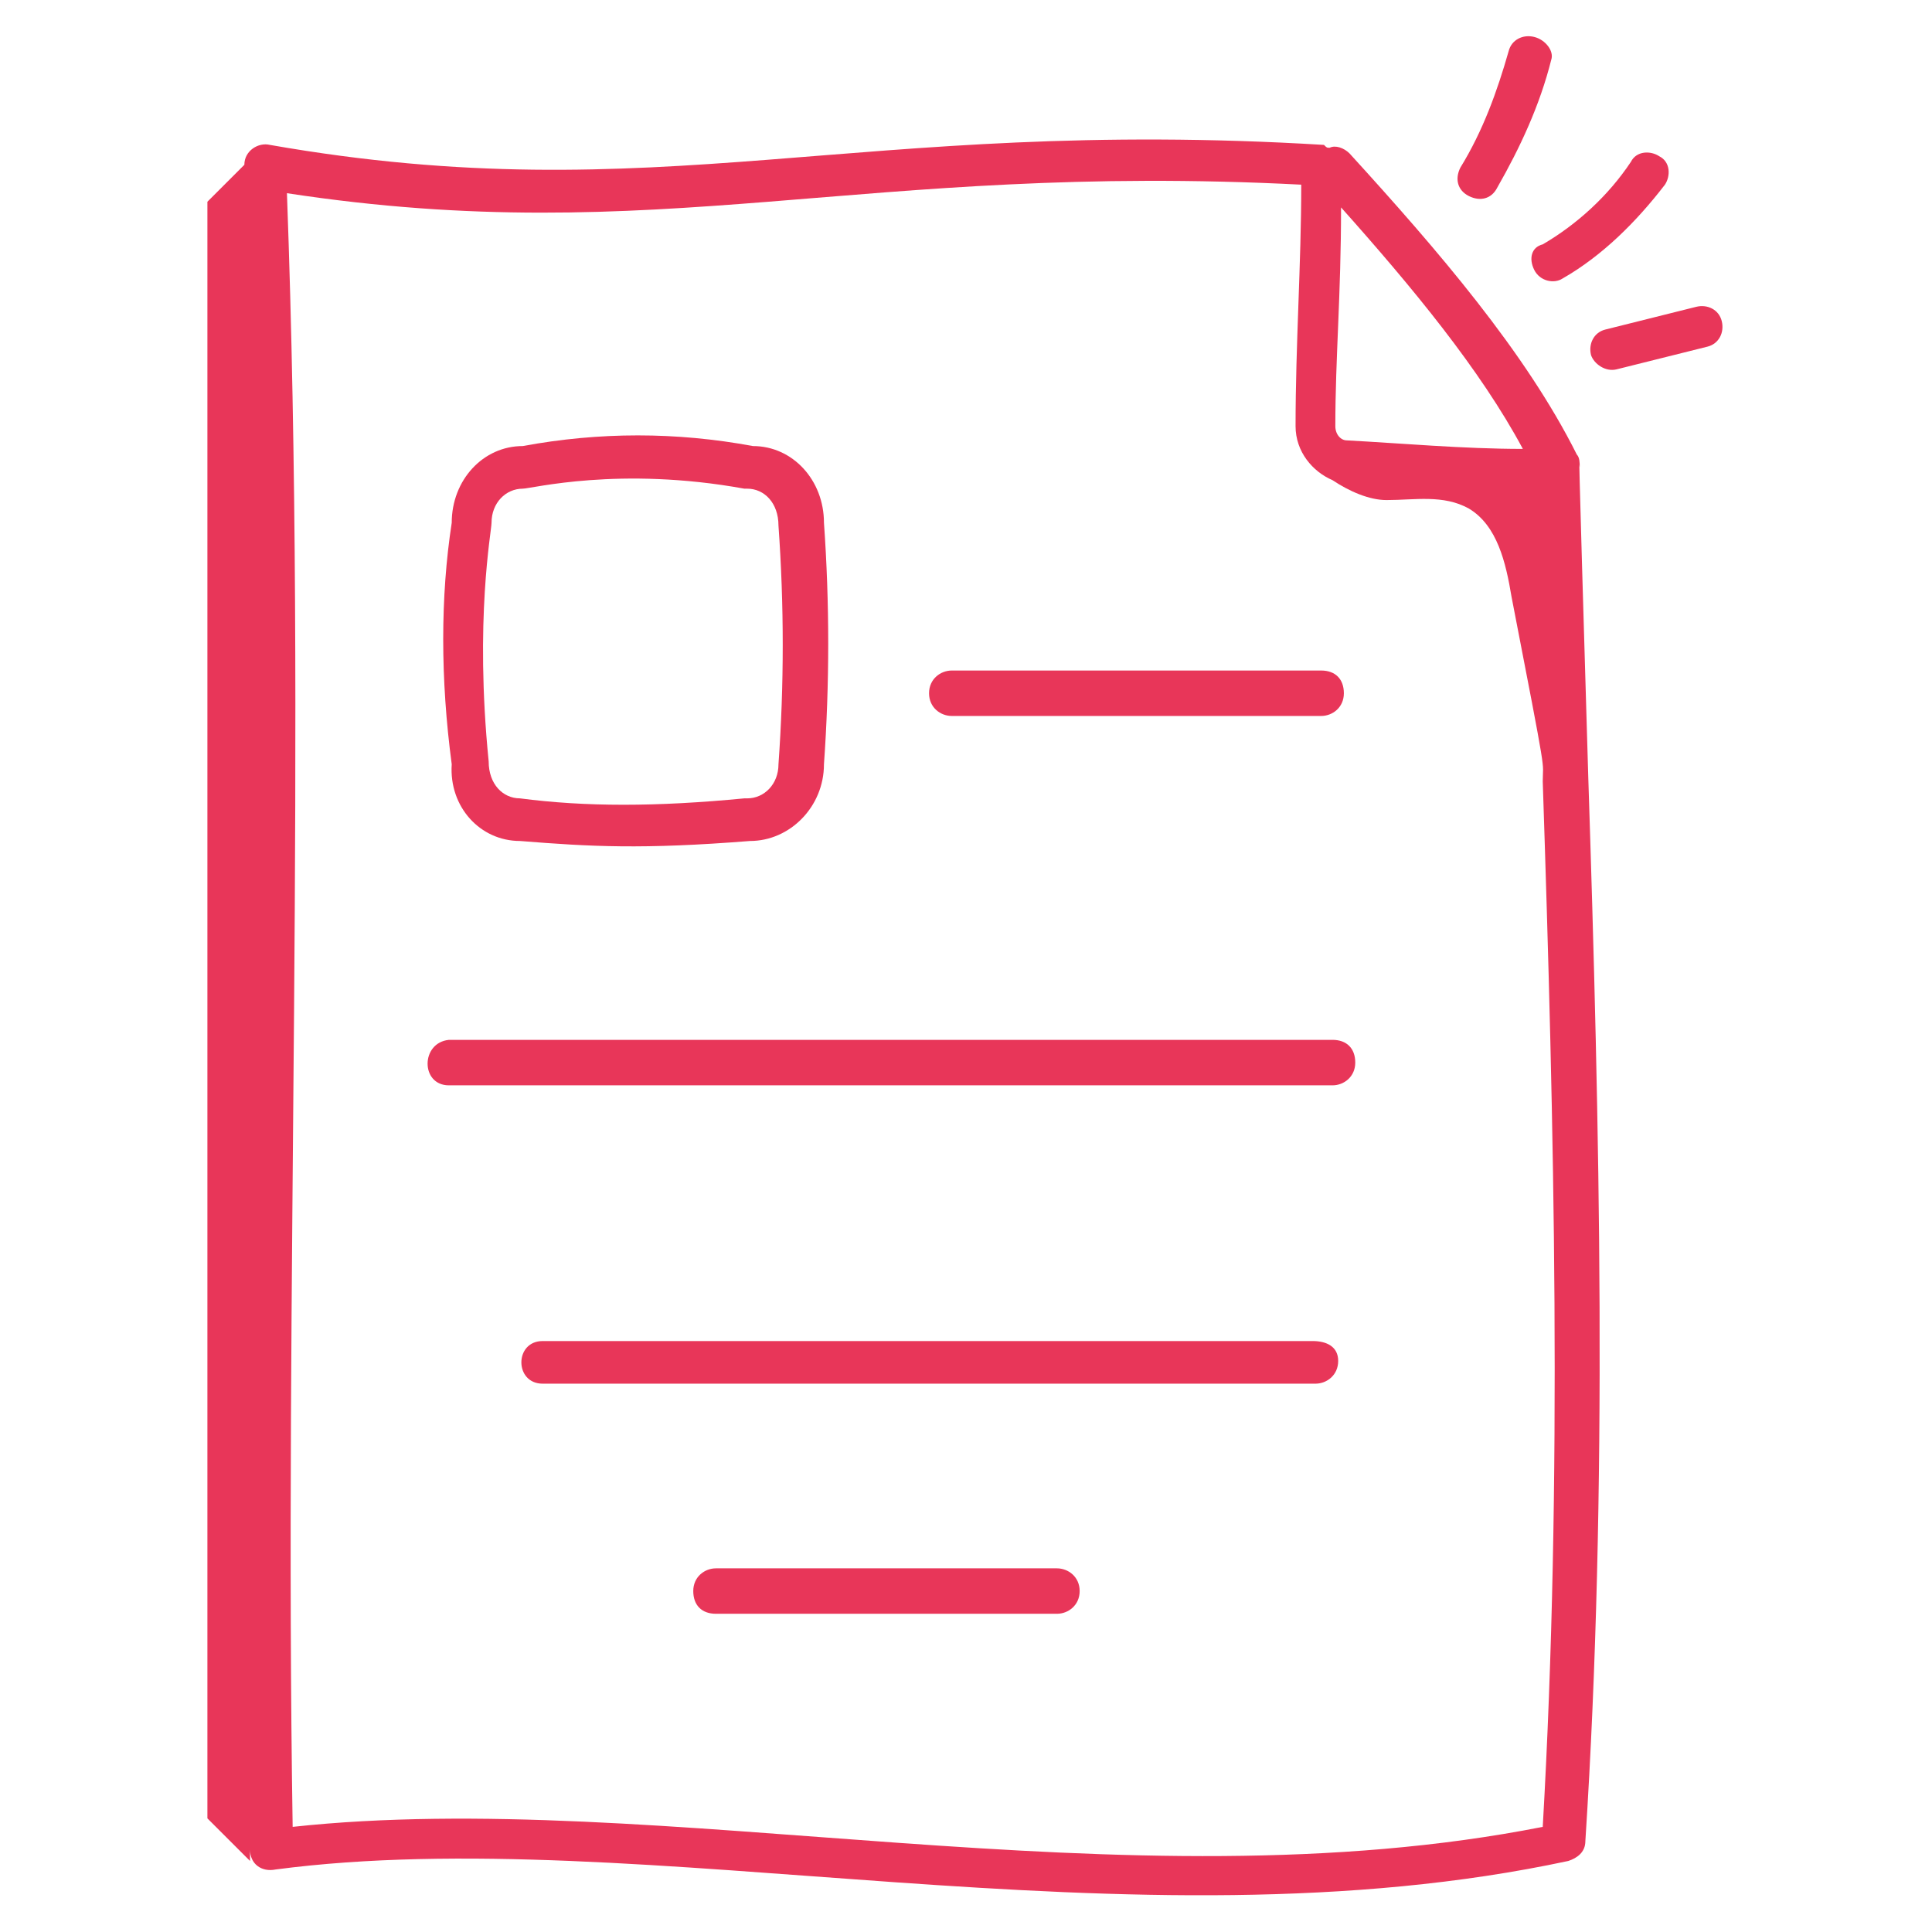 <svg width="48" height="48" viewBox="0 0 48 48" fill="none" xmlns="http://www.w3.org/2000/svg">
<path d="M6.847 46.447C15.953 45.247 28.094 48.565 38.965 46.235C39.176 46.165 39.388 46.024 39.388 45.741C39.953 36.988 39.741 27.953 39.459 19.271C39.176 9.741 39.247 11.859 39.247 11.577C39.247 11.506 39.247 11.365 39.176 11.294C37.906 8.753 35.718 6.212 33.529 3.812C33.388 3.671 33.176 3.6 33.035 3.671C32.965 3.671 32.965 3.671 32.894 3.6C21.247 2.894 16.377 5.294 6.706 3.6C6.424 3.53 6.071 3.741 6.071 4.094L5.153 5.012V45.177L6.212 46.235V45.741V45.953C6.212 46.306 6.494 46.518 6.847 46.447ZM37.835 11.153C36.353 11.153 34.8 11.012 33.459 10.941C33.318 10.941 33.176 10.8 33.176 10.588C33.176 8.894 33.318 7.341 33.318 5.153C35.082 7.13 36.776 9.177 37.835 11.153ZM32.329 4.588C32.329 6.565 32.188 8.541 32.188 10.588C32.188 11.224 32.612 11.718 33.106 11.93C33.529 12.212 34.023 12.424 34.447 12.424C35.153 12.424 35.859 12.282 36.494 12.635C37.2 13.059 37.412 13.977 37.553 14.824C38.471 19.553 38.329 18.847 38.329 19.412C38.612 27.953 38.824 36.777 38.329 45.388C27.953 47.435 16.377 44.4 7.271 45.388C7.059 31.906 7.624 18.282 7.129 4.8C16.377 6.212 21.388 4.024 32.329 4.588Z" fill="#E83659"/>
<path d="M12.918 20.894C14.682 21.035 15.953 21.106 18.635 20.894C19.623 20.894 20.471 20.047 20.471 18.988C20.612 17.012 20.612 14.965 20.471 12.988C20.471 11.929 19.694 11.082 18.706 11.082C16.8 10.729 14.894 10.729 12.988 11.082C12 11.082 11.223 11.929 11.223 12.988C10.941 14.823 10.941 16.871 11.223 18.988C11.153 20.047 11.929 20.894 12.918 20.894ZM12.212 12.988C12.212 12.494 12.565 12.141 12.988 12.141C13.2 12.141 15.388 11.576 18.494 12.141H18.565C18.988 12.141 19.341 12.494 19.341 13.059C19.482 15.035 19.482 17.012 19.341 18.988C19.341 19.482 18.988 19.835 18.565 19.835C18.565 19.835 18.565 19.835 18.494 19.835C16.306 20.047 14.541 20.047 12.918 19.835C12.494 19.835 12.141 19.482 12.141 18.918C11.788 15.388 12.212 13.2 12.212 12.988Z" fill="#E83659"/>
<path d="M23.647 17.788H32.824C33.106 17.788 33.388 17.577 33.388 17.224C33.388 16.871 33.176 16.659 32.824 16.659H23.647C23.365 16.659 23.082 16.871 23.082 17.224C23.082 17.577 23.365 17.788 23.647 17.788Z" fill="#E83659"/>
<path d="M11.153 26.965H33.106C33.388 26.965 33.671 26.753 33.671 26.4C33.671 26.047 33.459 25.835 33.106 25.835H11.153C10.447 25.906 10.447 26.965 11.153 26.965Z" fill="#E83659"/>
<path d="M32.612 33.318H13.482C12.777 33.318 12.777 34.377 13.482 34.377H32.682C32.965 34.377 33.247 34.165 33.247 33.812C33.247 33.459 32.965 33.318 32.612 33.318Z" fill="#E83659"/>
<path d="M26.259 38.965H17.788C17.506 38.965 17.224 39.176 17.224 39.529C17.224 39.882 17.435 40.094 17.788 40.094H26.259C26.541 40.094 26.824 39.882 26.824 39.529C26.824 39.176 26.541 38.965 26.259 38.965Z" fill="#E83659"/>
<path d="M38.118 0.918C37.835 0.847 37.553 0.988 37.482 1.271C37.2 2.259 36.847 3.247 36.282 4.165C36.141 4.447 36.212 4.729 36.494 4.871C36.776 5.012 37.059 4.941 37.2 4.659C37.765 3.671 38.259 2.612 38.541 1.482C38.612 1.271 38.4 0.988 38.118 0.918Z" fill="#E83659"/>
<path d="M38.118 6.706C38.259 6.988 38.612 7.059 38.824 6.918C39.812 6.353 40.659 5.506 41.365 4.588C41.506 4.376 41.506 4.023 41.224 3.882C41.012 3.741 40.659 3.741 40.518 4.023C39.953 4.871 39.176 5.576 38.329 6.071C38.047 6.141 37.977 6.423 38.118 6.706Z" fill="#E83659"/>
<path d="M40.165 9.176L42.423 8.612C42.706 8.541 42.847 8.259 42.776 7.976C42.706 7.694 42.423 7.553 42.141 7.623L39.882 8.188C39.6 8.259 39.459 8.541 39.529 8.823C39.6 9.035 39.882 9.247 40.165 9.176Z" fill="#E83659"/>
</svg>
